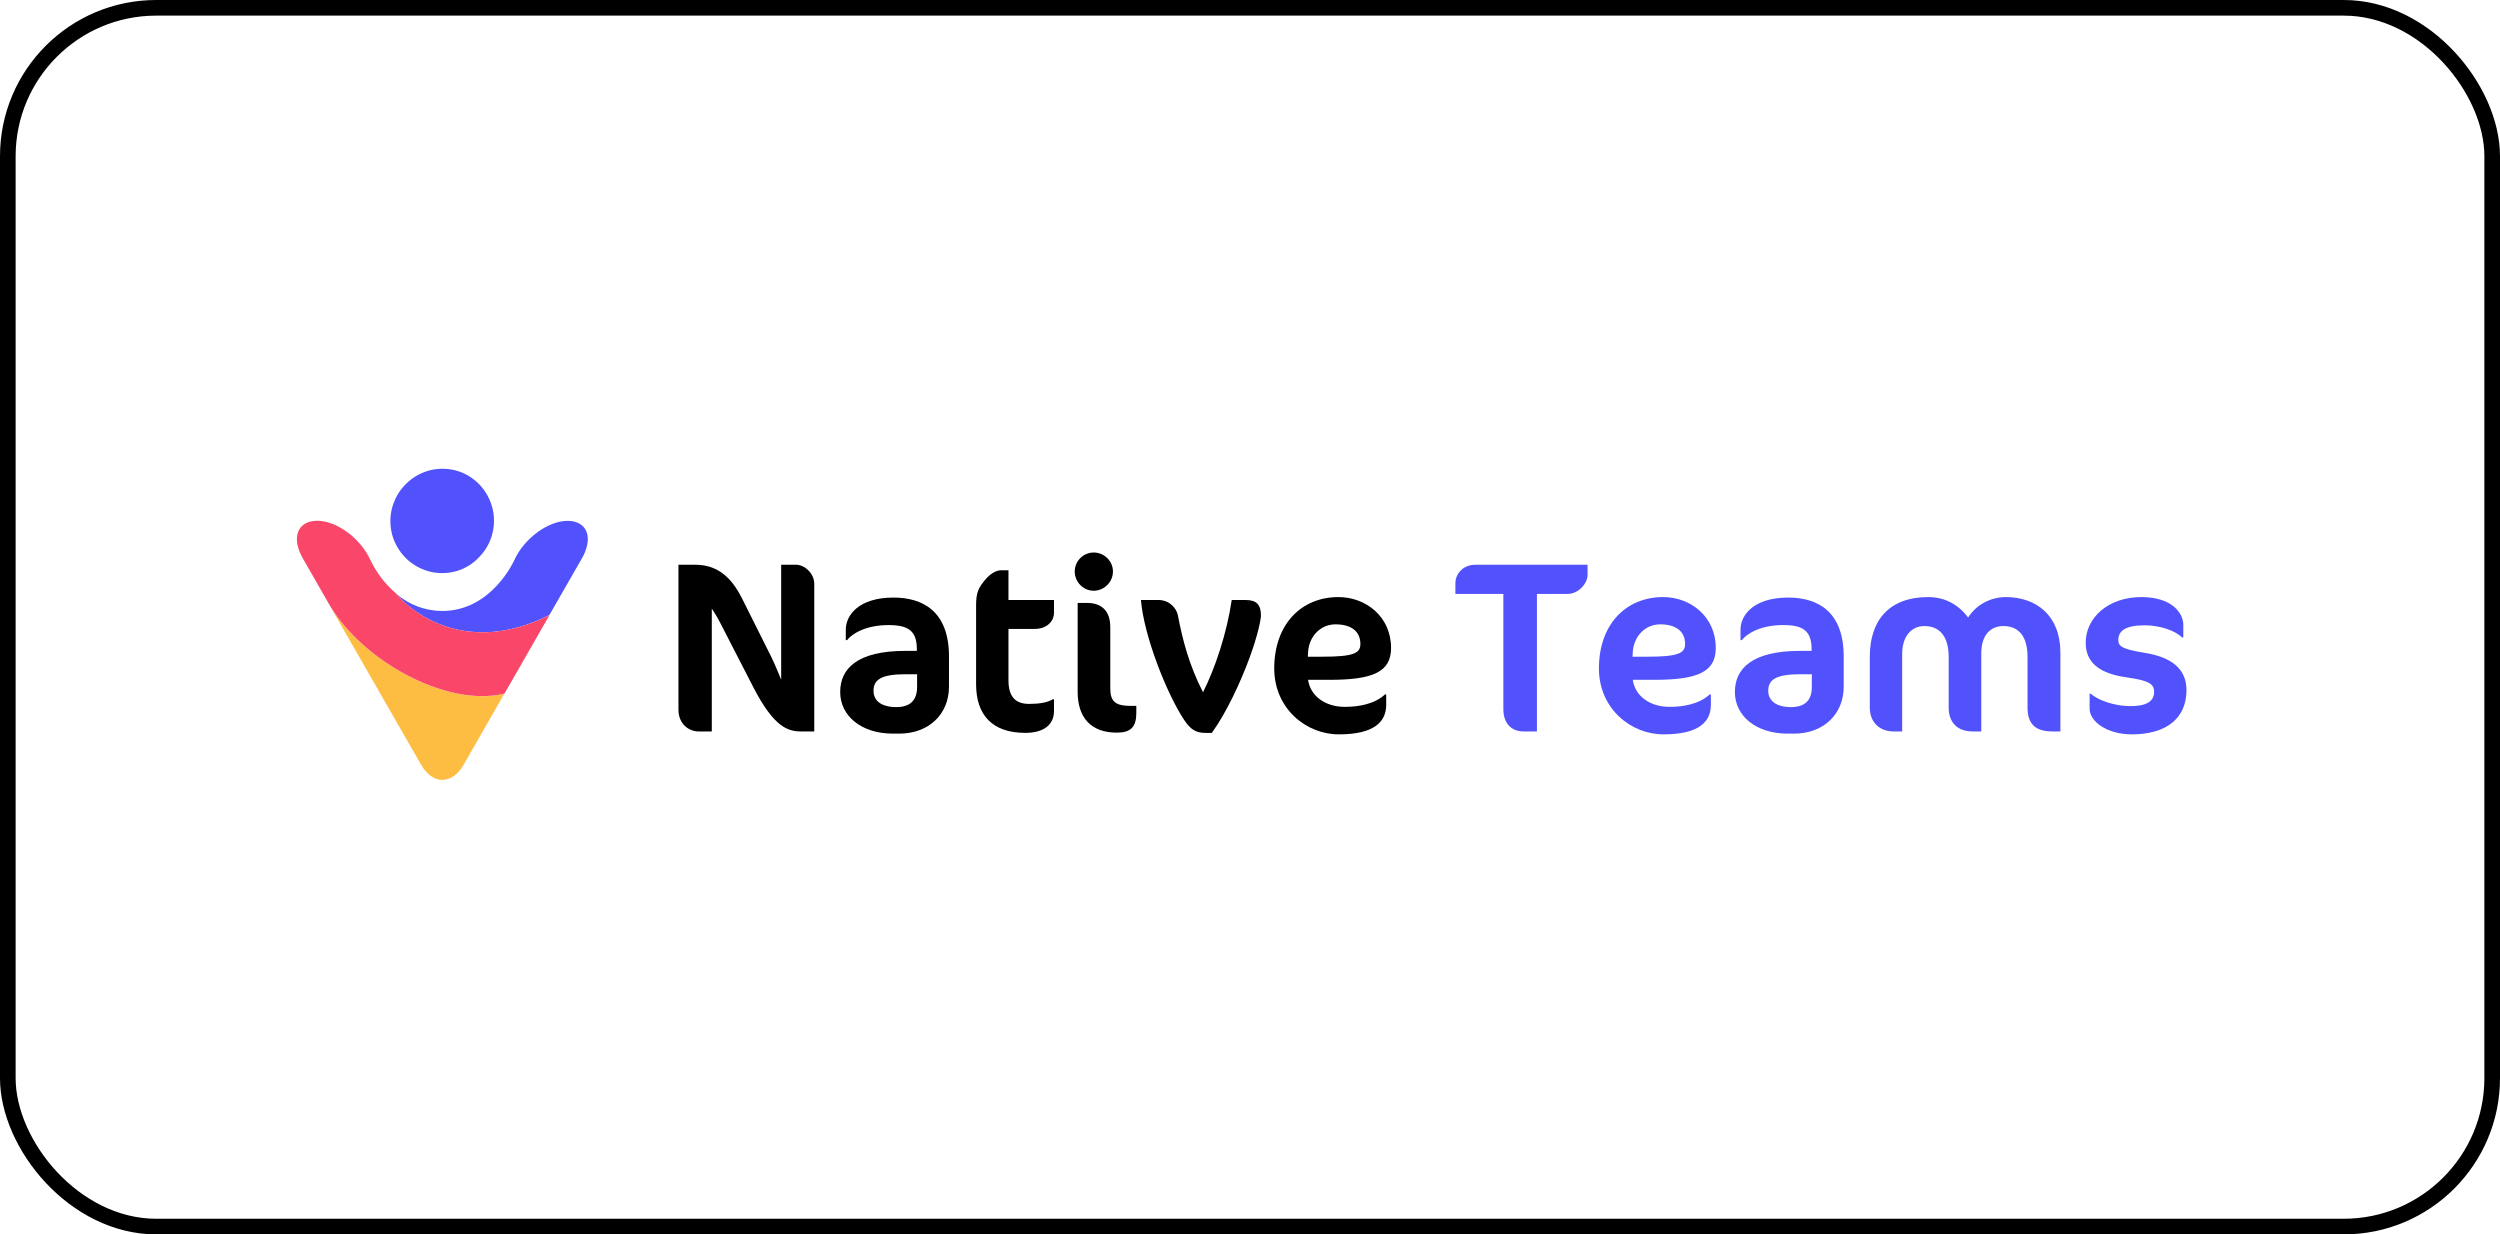 <?xml version="1.0" encoding="UTF-8"?> <svg xmlns="http://www.w3.org/2000/svg" width="160" height="79" viewBox="0 0 160 79" fill="none"> <g clip-path="url(#clip0_285_623)"> <path d="M52.113 46.813V37.373C52.113 36.688 51.49 36.143 50.945 36.143H49.995V43.495C49.839 43.137 49.59 42.498 49.372 42.062L47.502 38.323C46.786 36.89 45.882 36.143 44.48 36.143H43.421V45.411C43.421 46.346 44.091 46.813 44.714 46.813H45.555V38.962C45.742 39.211 45.976 39.617 46.272 40.208L48.219 43.994C49.543 46.564 50.447 46.813 51.272 46.813H52.113Z" fill="black"></path> <path d="M60.735 43.946V42.014C60.735 39.117 59.052 38.244 57.183 38.244C54.971 38.244 54.13 39.366 54.13 40.3V40.97H54.208C54.519 40.581 55.36 40.005 56.871 40.005C58.118 40.005 58.678 40.363 58.678 41.547V41.656H57.946C54.862 41.656 53.772 42.793 53.772 44.288C53.772 45.831 55.142 46.952 57.136 46.952H57.557C59.426 46.952 60.735 45.721 60.735 43.946ZM58.694 43.961C58.694 44.818 58.258 45.254 57.354 45.254C56.435 45.254 55.906 44.865 55.906 44.21C55.906 43.525 56.357 43.151 57.946 43.151H58.694V43.961Z" fill="black"></path> <path d="M62.47 38.741V43.788C62.47 45.751 63.498 46.904 65.617 46.904C66.832 46.904 67.455 46.359 67.455 45.502V44.754H67.377C67.05 44.957 66.536 45.05 65.866 45.05C65.025 45.05 64.542 44.63 64.542 43.539V40.252H66.208C67.065 40.252 67.455 39.691 67.455 39.255V38.398H64.542V36.498H64.059C63.732 36.498 63.358 36.747 63.077 37.074C62.626 37.604 62.47 37.916 62.47 38.741Z" fill="black"></path> <path d="M71.229 36.576C71.229 35.907 70.668 35.361 69.998 35.361C69.328 35.361 68.783 35.907 68.783 36.576C68.783 37.246 69.328 37.807 69.998 37.807C70.668 37.807 71.229 37.246 71.229 36.576ZM72.724 45.627V45.175H72.335C71.416 45.175 71.058 44.91 71.058 44.069V40.144C71.058 39.084 70.497 38.586 69.562 38.586H68.97C68.97 38.586 68.97 43.789 68.97 44.272C68.97 45.97 69.858 46.889 71.478 46.889C72.366 46.889 72.724 46.531 72.724 45.627Z" fill="black"></path> <path d="M80.7 39.397C80.7 38.712 80.436 38.4 79.719 38.4H78.831C78.519 40.503 77.787 42.731 76.993 44.304C76.105 42.575 75.684 40.955 75.388 39.397C75.311 38.946 74.859 38.4 74.142 38.4H73.02C73.207 40.675 74.641 44.336 75.778 46.065C76.198 46.688 76.525 46.906 77.149 46.906H77.554C78.488 45.629 79.423 43.603 79.984 42.061C80.498 40.659 80.7 39.647 80.7 39.397Z" fill="black"></path> <path d="M89.028 41.469C89.028 39.459 87.408 38.213 85.663 38.213C83.264 38.213 81.551 39.973 81.551 42.777C81.551 45.347 83.591 46.999 85.679 46.999C87.984 46.999 88.717 46.173 88.717 45.098V44.444H88.639C87.969 45.067 86.941 45.239 86.068 45.239C84.838 45.239 83.872 44.569 83.716 43.509H85.087C87.86 43.509 89.028 43.011 89.028 41.469ZM87.065 41.219C87.065 41.811 86.614 42.029 84.635 42.029H83.701L83.716 41.749C83.763 40.783 84.464 39.958 85.476 39.958C86.442 39.958 87.065 40.378 87.065 41.219Z" fill="black"></path> <path d="M101.604 36.812V36.143H94.438C93.566 36.143 93.145 36.797 93.145 37.311V38.012H96.215V45.38C96.215 46.331 96.76 46.813 97.507 46.813H98.364V38.012H100.327C101.028 38.012 101.604 37.327 101.604 36.812Z" fill="#5152FB"></path> <path d="M109.809 41.469C109.809 39.459 108.189 38.213 106.444 38.213C104.045 38.213 102.331 39.973 102.331 42.777C102.331 45.347 104.372 46.999 106.46 46.999C108.765 46.999 109.497 46.173 109.497 45.098V44.444H109.42C108.749 45.067 107.721 45.239 106.849 45.239C105.618 45.239 104.652 44.569 104.497 43.509H105.868C108.641 43.509 109.809 43.011 109.809 41.469ZM107.846 41.219C107.846 41.811 107.394 42.029 105.416 42.029H104.481L104.497 41.749C104.544 40.783 105.244 39.958 106.257 39.958C107.223 39.958 107.846 40.378 107.846 41.219Z" fill="#5152FB"></path> <path d="M117.997 43.946V42.014C117.997 39.117 116.314 38.244 114.445 38.244C112.233 38.244 111.392 39.366 111.392 40.3V40.97H111.47C111.781 40.581 112.622 40.004 114.133 40.004C115.38 40.004 115.941 40.363 115.941 41.547V41.656H115.208C112.124 41.656 111.033 42.793 111.033 44.288C111.033 45.831 112.404 46.952 114.398 46.952H114.819C116.688 46.952 117.997 45.721 117.997 43.946ZM115.956 43.961C115.956 44.818 115.52 45.254 114.616 45.254C113.697 45.254 113.168 44.865 113.168 44.21C113.168 43.525 113.619 43.151 115.208 43.151H115.956V43.961Z" fill="#5152FB"></path> <path d="M131.865 46.812V41.765C131.865 39.381 130.307 38.213 128.375 38.213C127.363 38.213 126.444 38.742 125.961 39.521C125.353 38.711 124.496 38.213 123.406 38.213C120.867 38.213 119.667 39.739 119.667 42.029V45.285C119.667 46.251 120.322 46.812 121.179 46.812H121.739V41.858C121.739 40.705 122.347 40.067 123.157 40.067C124.076 40.067 124.715 40.659 124.715 42.045V45.285C124.715 46.282 125.322 46.812 126.241 46.812H126.802V41.811C126.802 40.659 127.378 40.067 128.22 40.067C129.139 40.067 129.762 40.659 129.762 42.045V45.285C129.762 46.282 130.214 46.812 131.35 46.812H131.865Z" fill="#5152FB"></path> <path d="M139.935 44.164C139.935 42.824 139 42.061 137.256 41.78C135.823 41.547 135.573 41.375 135.573 40.955C135.573 40.409 135.978 40.02 137.256 40.02C138.253 40.02 139.218 40.363 139.655 40.799H139.732V40.004C139.732 39.194 138.953 38.213 137.053 38.213C134.903 38.213 133.485 39.553 133.485 41.126C133.485 42.403 134.342 43.104 136.118 43.354C137.567 43.556 137.863 43.79 137.863 44.273C137.863 44.896 137.364 45.192 136.337 45.192C135.339 45.192 134.264 44.818 133.813 44.397H133.735V45.347C133.735 46.204 134.888 46.999 136.43 46.999C138.688 46.999 139.935 45.939 139.935 44.164Z" fill="#5152FB"></path> <path d="M31.617 33.334C31.617 32.677 31.422 32.028 31.058 31.478C30.693 30.929 30.181 30.5 29.573 30.246C28.973 29.998 28.305 29.938 27.658 30.065C27.017 30.199 26.423 30.52 25.965 30.989C25.614 31.337 25.351 31.759 25.182 32.222C25.013 32.684 24.953 33.18 25 33.675C25.047 34.164 25.202 34.64 25.459 35.062C25.715 35.484 26.052 35.846 26.464 36.12C26.916 36.422 27.435 36.609 27.975 36.663C28.515 36.717 29.061 36.636 29.567 36.428C29.971 36.254 30.336 36.007 30.639 35.685C31.267 35.062 31.617 34.211 31.617 33.334Z" fill="#5152FB"></path> <path d="M21.036 38.635L26.939 48.924C27.681 50.243 28.936 50.243 29.684 48.924L32.275 44.396C28.585 45.3 23.127 42.279 21.036 38.635Z" fill="#FDBC42"></path> <path d="M36.327 33.334C35.066 33.334 33.527 34.473 32.907 35.866C32.907 35.866 31.47 39.102 28.306 39.102C27.22 39.102 26.168 38.706 25.345 37.99C26.384 39.256 29.925 41.995 35.16 39.363L37.238 35.745C38 34.413 37.582 33.334 36.327 33.334Z" fill="#5152FB"></path> <path d="M25.346 37.984C24.665 37.394 24.105 36.671 23.714 35.86C23.093 34.467 21.555 33.328 20.3 33.328C19.032 33.335 18.621 34.413 19.383 35.74L21.036 38.627C23.127 42.271 28.584 45.299 32.288 44.388L35.168 39.364C29.92 41.996 26.385 39.257 25.346 37.984Z" fill="#FA4769"></path> </g> <rect x="0.5" y="0.5" width="159" height="78" rx="9.5" stroke="black"></rect> <defs> <clipPath id="clip0_285_623"> <rect width="121" height="19.911" fill="white" transform="translate(19 30)"></rect> </clipPath> </defs> </svg> 